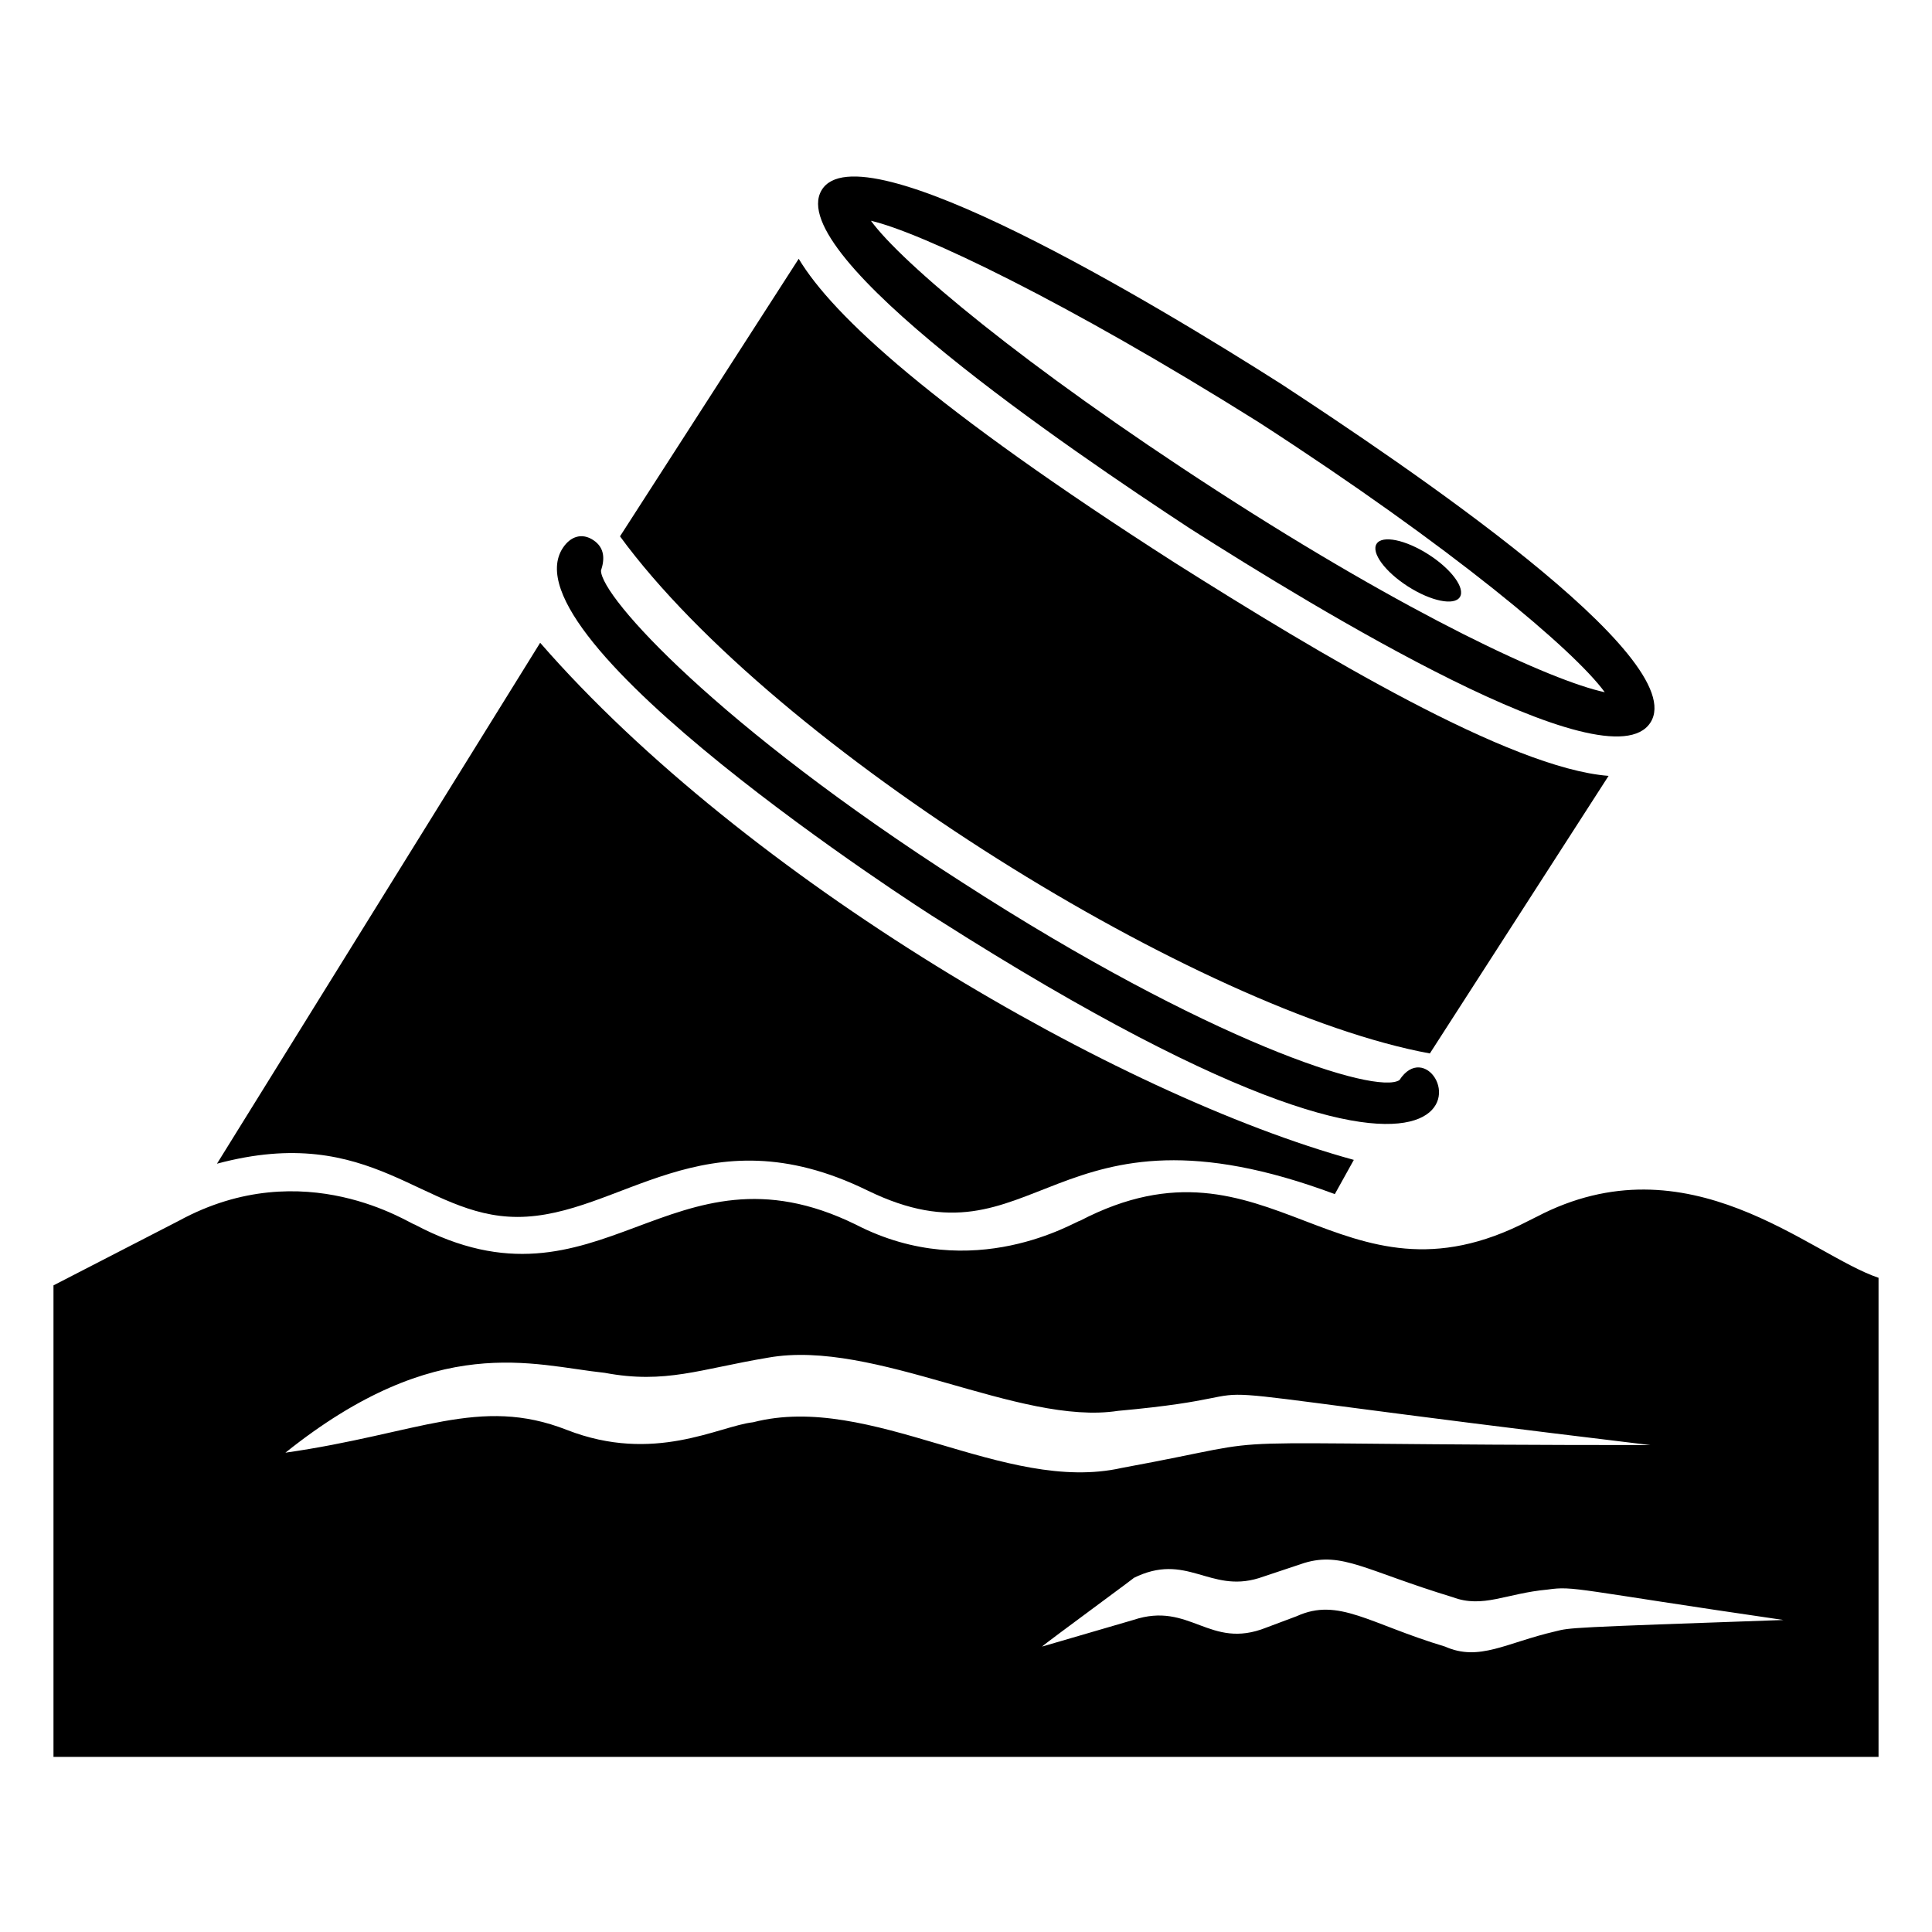 <?xml version="1.0" encoding="UTF-8"?>
<!-- Uploaded to: SVG Repo, www.svgrepo.com, Generator: SVG Repo Mixer Tools -->
<svg fill="#000000" width="800px" height="800px" version="1.1" viewBox="144 144 512 512" xmlns="http://www.w3.org/2000/svg">
 <g>
  <path d="m281.1 466.5c27.207 0 49.375-28.215 92.699-7.055 45.344 22.168 48.367-27.207 123.94 1.008l5.039-9.07c-62.473-17.129-161.22-74.562-215.63-137.04l-85.648 138.05c41.312-11.082 54.414 14.105 79.602 14.105z"/>
  <path d="m522.93 423.17 47.359-73.555c-26.199-2.016-76.578-32.242-114.87-56.426-64.488-41.312-90.688-65.496-99.754-80.609l-47.359 73.555c41.309 56.426 154.16 125.95 214.62 137.04z"/>
  <path d="m392.95 387.91c163.23 103.79 135.02 22.168 121.92 42.32-6.047 4.031-50.383-10.078-115.88-52.395-64.488-41.312-95.723-75.57-95.723-82.625 1.008-3.023 1.008-6.047-2.016-8.062-3.023-2.016-6.047-1.008-8.062 2.016-16.121 24.184 94.715 95.723 99.754 98.746z"/>
  <path d="m517.13 299.42c-6.094-3.902-9.816-8.965-8.312-11.309 1.5-2.344 7.652-1.078 13.746 2.82 6.094 3.902 9.816 8.965 8.312 11.309-1.5 2.344-7.652 1.078-13.746-2.82"/>
  <path d="m459.45 284.12c33.25 21.16 110.84 68.52 121.92 51.387 11.082-17.129-65.496-68.52-97.738-89.68-33.25-21.16-111.85-68.52-121.92-51.387-10.078 17.133 65.492 68.52 97.738 89.68zm18.137-28.211c51.387 33.25 83.633 60.457 91.691 71.539-14.105-3.023-51.387-20.152-102.78-53.402-51.387-33.25-83.633-60.457-91.691-71.539 13.098 3.019 51.387 21.156 102.78 53.402z"/>
  <path d="m551.14 466.5-2.016 1.008c-50.383 26.199-68.52-26.199-118.9 0-1.008 0-28.215 17.129-59.449 1.008-49.375-24.184-67.512 26.199-116.88 0-1.008 0-29.223-19.145-62.473-1.008l-33.25 17.129v124.95h483.66v-126.96c-18.137-6.047-50.383-37.285-90.688-16.125zm-207.57 54.414c-9.07 1.008-26.199 11.082-49.375 2.016-23.176-9.07-39.297 1.008-74.562 6.047 40.305-32.242 65.496-23.176 84.641-21.16 16.121 3.023 25.191-1.008 43.328-4.031 28.215-5.039 66.504 18.137 92.699 14.105 55.418-5.039-10.078-9.07 141.07 9.07-130.99 0-90.688-3.023-140.06 6.047-31.234 7.051-66.5-20.156-97.738-12.094zm212.61 55.418c-13.098 3.023-20.152 8.062-29.223 4.031-20.152-6.047-28.215-13.098-39.297-8.062l-8.062 3.023c-15.113 6.047-20.152-7.055-35.266-2.016l-24.184 7.055c1.008-1.008 27.207-20.152 24.184-18.137 14.105-7.055 20.152 4.031 33.25 0l12.09-4.031c10.078-3.023 16.121 2.016 39.297 9.07 8.062 3.023 14.105-1.008 25.191-2.016 7.055-1.008 7.055 0 62.473 8.062-57.43 2.012-56.422 2.012-60.453 3.019z"/>
 </g>
</svg>